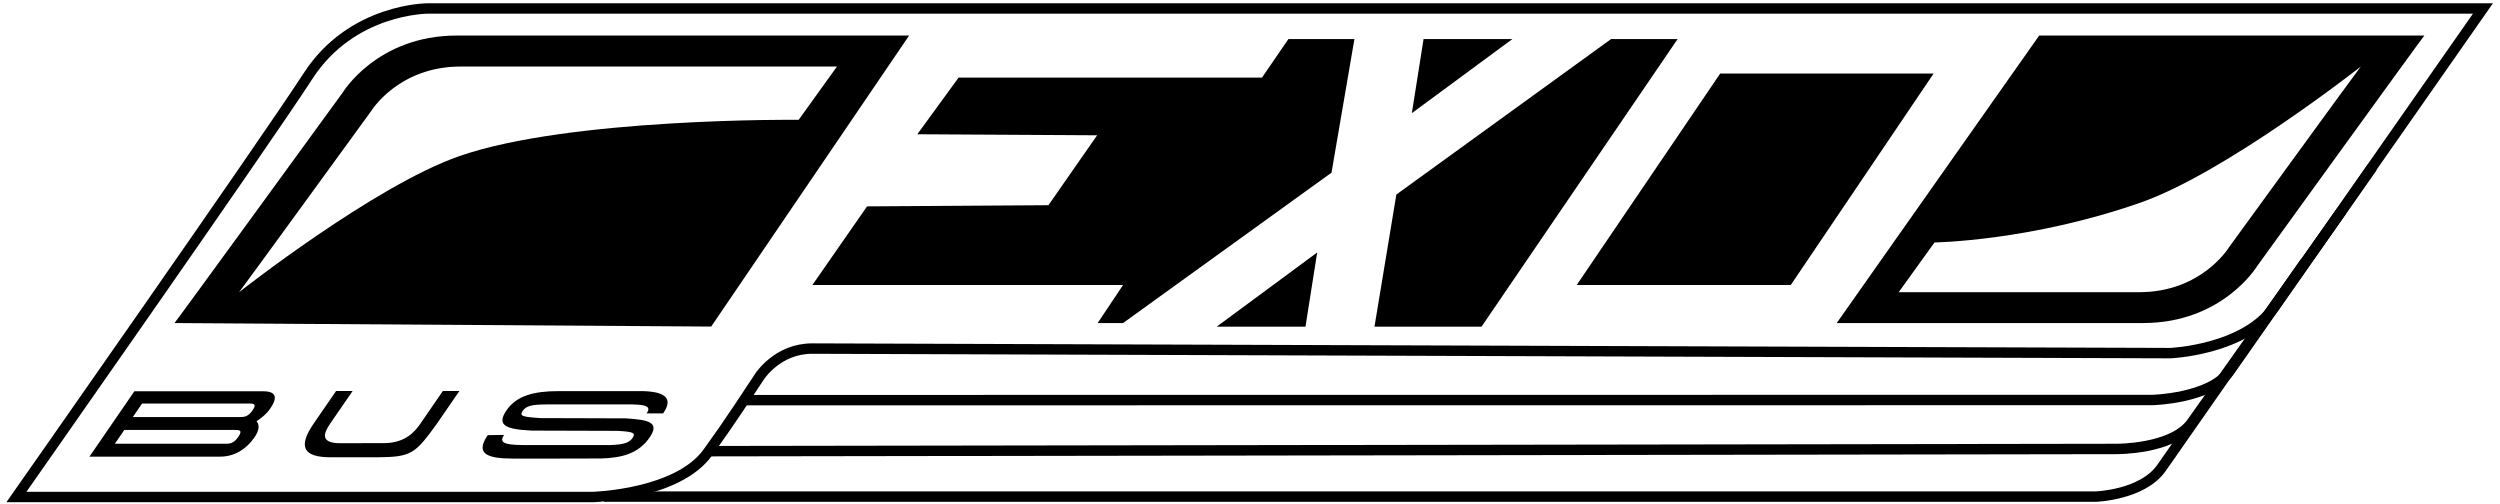 <?xml version="1.0" encoding="utf-8"?>
<!-- Generator: Adobe Illustrator 23.0.4, SVG Export Plug-In . SVG Version: 6.00 Build 0)  -->
<svg version="1.1" xmlns="http://www.w3.org/2000/svg" xmlns:xlink="http://www.w3.org/1999/xlink" x="0px" y="0px"
	 viewBox="0 0 1920 386.8" style="enable-background:new 0 0 1920 386.8;" xml:space="preserve">
<style type="text/css">
	.st0{clip-path:url(#SVGID_2_);fill:none;stroke:#000000;stroke-width:8;stroke-miterlimit:10;}
	.st1{clip-path:url(#SVGID_4_);fill:none;stroke:#000000;stroke-width:8;stroke-miterlimit:10;}
	.st2{clip-path:url(#SVGID_6_);fill:none;stroke:#000000;stroke-width:8;stroke-miterlimit:10;}
	.st3{clip-path:url(#SVGID_8_);fill:none;stroke:#000000;stroke-width:8;stroke-miterlimit:10;}
	.st4{clip-path:url(#SVGID_10_);}
	.st5{clip-path:url(#SVGID_12_);}
	.st6{clip-path:url(#SVGID_14_);}
	.st7{clip-path:url(#SVGID_16_);}
	.st8{clip-path:url(#SVGID_18_);}
</style>
<g id="Calque_1">
	<g>
		<g>
			<g>
				<defs>
					<rect id="SVGID_1_" x="3.9" y="2" width="1911.7" height="384.3"/>
				</defs>
				<clipPath id="SVGID_2_">
					<use xlink:href="#SVGID_1_"  style="overflow:visible;"/>
				</clipPath>
				<path class="st0" d="M464,381.4h1145.6c0,0,35.8-1.2,50.4-22c14.6-20.8,110.3-158,110.3-158"/>
			</g>
			<g>
				<defs>
					<rect id="SVGID_3_" x="3.9" y="2" width="1911.7" height="384.3"/>
				</defs>
				<clipPath id="SVGID_4_">
					<use xlink:href="#SVGID_3_"  style="overflow:visible;"/>
				</clipPath>
				<path class="st1" d="M544.3,346.5l1080.8-1.7c0,0,43.6,0.5,58.2-20.3s115-162.4,115-162.4"/>
			</g>
			<g>
				<defs>
					<rect id="SVGID_5_" x="3.9" y="2" width="1911.7" height="384.3"/>
				</defs>
				<clipPath id="SVGID_6_">
					<use xlink:href="#SVGID_5_"  style="overflow:visible;"/>
				</clipPath>
				<path class="st2" d="M572,307.3l1081.1-0.1c0,0,44.4-1.1,59-21.9s110-157.2,110-157.2"/>
			</g>
			<g>
				<defs>
					<rect id="SVGID_7_" x="3.9" y="2" width="1911.7" height="384.3"/>
				</defs>
				<clipPath id="SVGID_8_">
					<use xlink:href="#SVGID_7_"  style="overflow:visible;"/>
				</clipPath>
				<path class="st3" d="M624,267.7l1042.9,3.5c0,0,56.6-2.4,79.6-35.2S1906.9,6.5,1906.9,6.5h-1578c0,0-58.6-0.4-92.4,52
					C202.6,110.8,12.6,381.7,12.6,381.7h442.8c0,0,65.5-1.8,88.5-34.6c7-9.9,13.2-17.9,39.5-58C583.5,289.1,597,267.6,624,267.7z"/>
			</g>
			<g>
				<defs>
					<rect id="SVGID_9_" x="3.9" y="2" width="1911.7" height="384.3"/>
				</defs>
				<clipPath id="SVGID_10_">
					<use xlink:href="#SVGID_9_"  style="overflow:visible;"/>
				</clipPath>
				<path class="st4" d="M374.6,334.2c-10,14.5-0.3,18,19.9,18c1.7,0,65.9,0,67.5-0.1c15.9-0.5,28.5-3.9,36.9-16.1
					c8.3-12-1.4-13.6-18.4-14.7c-0.9-0.1-64.5-0.1-65.5-0.2c-13.8-0.9-16.2-1.6-13.6-5.5c2.6-3.7,6.4-5,18.8-5c18.9,0,64.6,0,65.5,0
					c10.9,0.2,14.5,1.8,10.9,6.9h12.7c8-11.6,1.4-16.5-14.8-17.1c-1.1,0-54.6,0-65.9,0c-18.5,0-31.9,3.5-39.5,14.6
					c-7.8,11.3-1.6,14.7,19.2,15.7c1.2,0.1,65,0.1,66,0.2c12.3,0.7,14.1,1.6,11.5,5.5c-2.5,3.6-6.9,5.2-17.7,5.4c-1.1,0-51,0-66,0
					c-16.1,0-18.6-2.4-15-7.8L374.6,334.2L374.6,334.2z"/>
			</g>
			<g>
				<defs>
					<rect id="SVGID_11_" x="3.9" y="2" width="1911.7" height="384.3"/>
				</defs>
				<clipPath id="SVGID_12_">
					<use xlink:href="#SVGID_11_"  style="overflow:visible;"/>
				</clipPath>
				<path class="st5" d="M335.6,325.3l17.2-25h-12.7l-17.2,25c-4.5,6.6-11.5,14.3-26.3,15c-0.8,0-34.2,0.1-35,0.1
					c-16.4,0-12.8-8-8-15.1l17.2-25h-12.7l-17.2,25c-12,17.5-8.5,25.9,13.2,25.9c1,0,34.5,0,35.5,0C316,351,318.7,348.7,335.6,325.3
					"/>
			</g>
			<g>
				<defs>
					<rect id="SVGID_13_" x="3.9" y="2" width="1911.7" height="384.3"/>
				</defs>
				<clipPath id="SVGID_14_">
					<use xlink:href="#SVGID_13_"  style="overflow:visible;"/>
				</clipPath>
				<path class="st6" d="M197,323.5c4.4-2.8,8.2-6.2,10.6-9.8c5.1-7.4,5.6-13.2-5.6-13.2h-98.8l-34.5,50.2h100.5
					c11.2,0,20.3-6.2,26.1-14.6C199.3,330.4,199.4,326.2,197,323.5 M109.1,309.9H191c3.4,0,6.6,0,3,5.2c-3.6,5.2-6.7,5.2-10.1,5.2
					h-0.1H102L109.1,309.9z M172.9,340.8H88.2l7.3-10.6h84.7c3.4,0,6.5,0,2.8,5.3C179.4,340.8,176.3,340.8,172.9,340.8"/>
			</g>
		</g>
		<polygon points="1093.3,30 1084.3,86.9 1161.5,30 		"/>
		<polygon points="1011.6,193.9 1002.6,250.9 934.4,250.9 		"/>
		<polygon points="1237.3,30 1072.4,149.4 1055.6,250.9 1137.8,250.9 1288.4,30 		"/>
		<polygon points="1485,56.5 1375.3,218.9 1210.9,218.9 1321.1,56.5 		"/>
		<g>
			<g>
				<defs>
					<rect id="SVGID_15_" x="3.9" y="2" width="1911.7" height="384.3"/>
				</defs>
				<clipPath id="SVGID_16_">
					<use xlink:href="#SVGID_15_"  style="overflow:visible;"/>
				</clipPath>
				<path class="st7" d="M1410.6,248.1h235.3c61.3,0,87.7-43.9,87.7-43.9s126.8-175.4,128.3-176.9h-295.8L1410.6,248.1z
					 M1813.1,51.1c-1.2,1.2-101.3,138.9-101.3,138.9s-20.8,34.4-68.9,34.4h-184.7l27.5-38.2c0,0,73.9-1,158.5-30.7
					C1709.5,132.6,1813.1,51.1,1813.1,51.1"/>
			</g>
			<g>
				<defs>
					<rect id="SVGID_17_" x="3.9" y="2" width="1911.7" height="384.3"/>
				</defs>
				<clipPath id="SVGID_18_">
					<use xlink:href="#SVGID_17_"  style="overflow:visible;"/>
				</clipPath>
				<path class="st8" d="M698.2,27.3H350.8c-61.3,0-87.7,43.9-87.7,43.9S135.5,246.6,134,248.1l412.2,2.7L698.2,27.3z M183.6,224.4
					c1.2-1.2,101.3-138.9,101.3-138.9s20.8-34.4,68.9-34.4h289l-29.4,40.9c0,0-176.2-1.7-260.9,28
					C287.1,142.9,183.6,224.4,183.6,224.4"/>
			</g>
		</g>
		<polygon points="989.5,30 969.2,59.6 736.2,59.6 704.5,103.1 842.6,103.9 805.2,157.6 665.9,158.5 623.9,218.9 862.5,218.9 
			843,248.1 862.5,248.1 1022.6,132.6 1040.2,30 		"/>
	</g>
</g>
<g id="Calque_2">
</g>
</svg>
